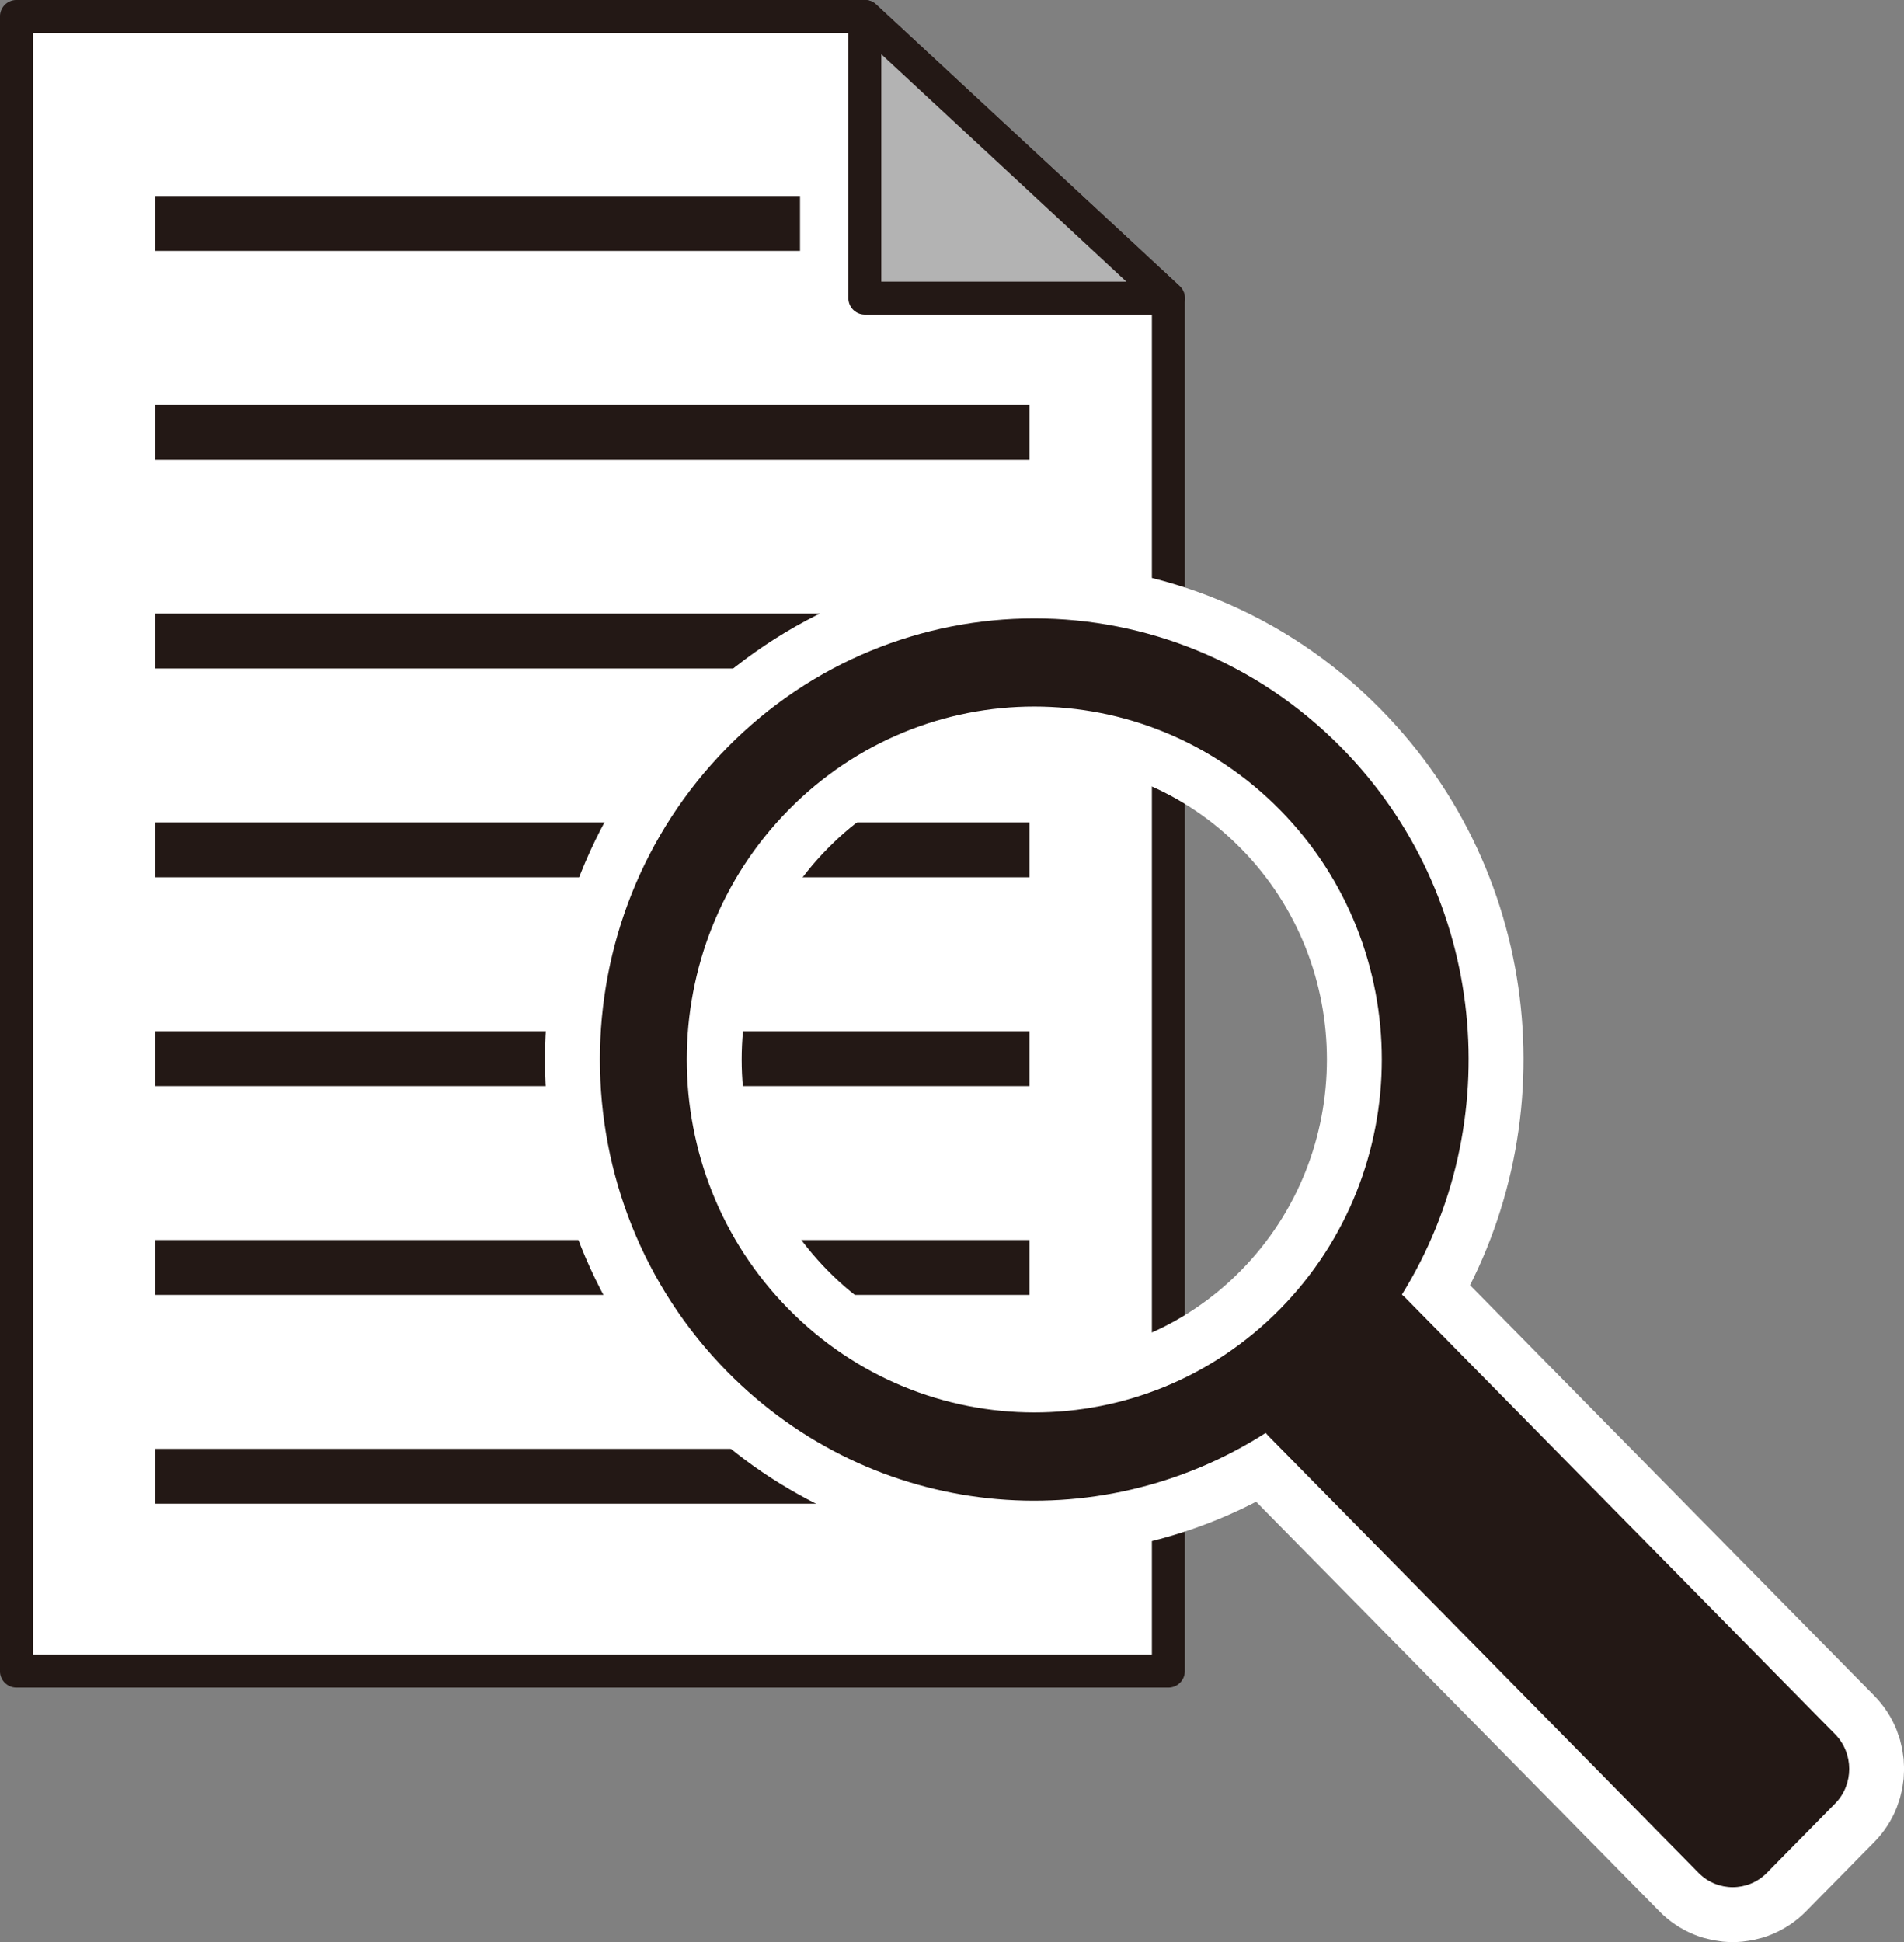 <?xml version="1.0" encoding="UTF-8"?>
<svg xmlns="http://www.w3.org/2000/svg" id="_レイヤー_2" data-name="レイヤー 2" viewBox="0 0 275.57 280.98">
  <rect x="0" y="0" width="275.57" height="280.98" fill="#808080" stroke="none"/>
  <defs>
    <style>
      .cls-1 {
        fill: #231815;
        stroke-width: 0px;
      }

      .cls-2 {
        fill: #fff;
      }

      .cls-2, .cls-3, .cls-4 {
        stroke-linecap: round;
        stroke-linejoin: round;
      }

      .cls-2, .cls-5, .cls-4 {
        stroke: #231815;
      }

      .cls-2, .cls-4 {
        stroke-width: 4.77px;
      }

      .cls-3 {
        stroke: #fff;
        stroke-width: 15.89px;
      }

      .cls-3, .cls-5 {
        fill: none;
      }

      .cls-5 {
        stroke-miterlimit: 10;
        stroke-width: 7.94px;
      }

      .cls-4 {
        fill: #b3b3b3;
      }
    </style>
  </defs>
  <g id="_レイヤー_1-2" data-name="レイヤー 1">
    <g>
      <g>
        <polygon class="cls-2" points="125.17 2.38 2.38 2.38 2.38 241.78 169.1 241.78 169.1 43.13 125.17 2.38"></polygon>
        <polygon class="cls-4" points="125.17 43.13 169.1 43.13 125.17 2.38 125.17 43.13"></polygon>
        <line class="cls-5" x1="22.49" y1="32.33" x2="115.79" y2="32.33"></line>
        <line class="cls-5" x1="22.49" y1="62.54" x2="148.99" y2="62.54"></line>
        <line class="cls-5" x1="22.49" y1="92.75" x2="148.99" y2="92.75"></line>
        <line class="cls-5" x1="22.49" y1="122.96" x2="148.99" y2="122.96"></line>
        <line class="cls-5" x1="22.49" y1="153.17" x2="148.99" y2="153.17"></line>
        <line class="cls-5" x1="22.49" y1="183.38" x2="148.99" y2="183.38"></line>
        <line class="cls-5" x1="22.49" y1="213.59" x2="148.99" y2="213.59"></line>
      </g>
      <g>
        <path class="cls-3" d="M183.18,207.31c.13.15.26.3.4.45l62.26,63.21c2.72,2.76,7.16,2.76,9.88,0l9.88-10.03c2.72-2.76,2.72-7.27,0-10.03l-62.26-63.21c-.14-.14-.29-.27-.44-.4,15.32-24.66,12.42-57.65-8.75-79.13-24.55-24.93-64.36-24.93-88.91,0-24.55,24.93-24.55,65.34,0,90.27,21.16,21.49,53.65,24.43,77.94,8.88ZM114.13,189.4c-19.64-19.94-19.64-52.27,0-72.22,19.64-19.94,51.49-19.94,71.13,0,19.64,19.94,19.64,52.27,0,72.22-19.64,19.94-51.49,19.94-71.13,0Z"></path>
        <path class="cls-1" d="M183.18,207.31c.13.15.26.3.4.45l62.26,63.21c2.72,2.76,7.16,2.76,9.88,0l9.88-10.03c2.72-2.76,2.72-7.27,0-10.03l-62.26-63.21c-.14-.14-.29-.27-.44-.4,15.32-24.66,12.42-57.65-8.75-79.13-24.55-24.93-64.36-24.93-88.91,0-24.55,24.93-24.55,65.34,0,90.27,21.16,21.49,53.65,24.43,77.94,8.88ZM114.13,189.4c-19.64-19.94-19.64-52.27,0-72.22,19.64-19.94,51.49-19.94,71.13,0,19.64,19.94,19.64,52.27,0,72.22-19.64,19.94-51.49,19.94-71.13,0Z"></path>
      </g>
    </g>
  </g>
</svg>
